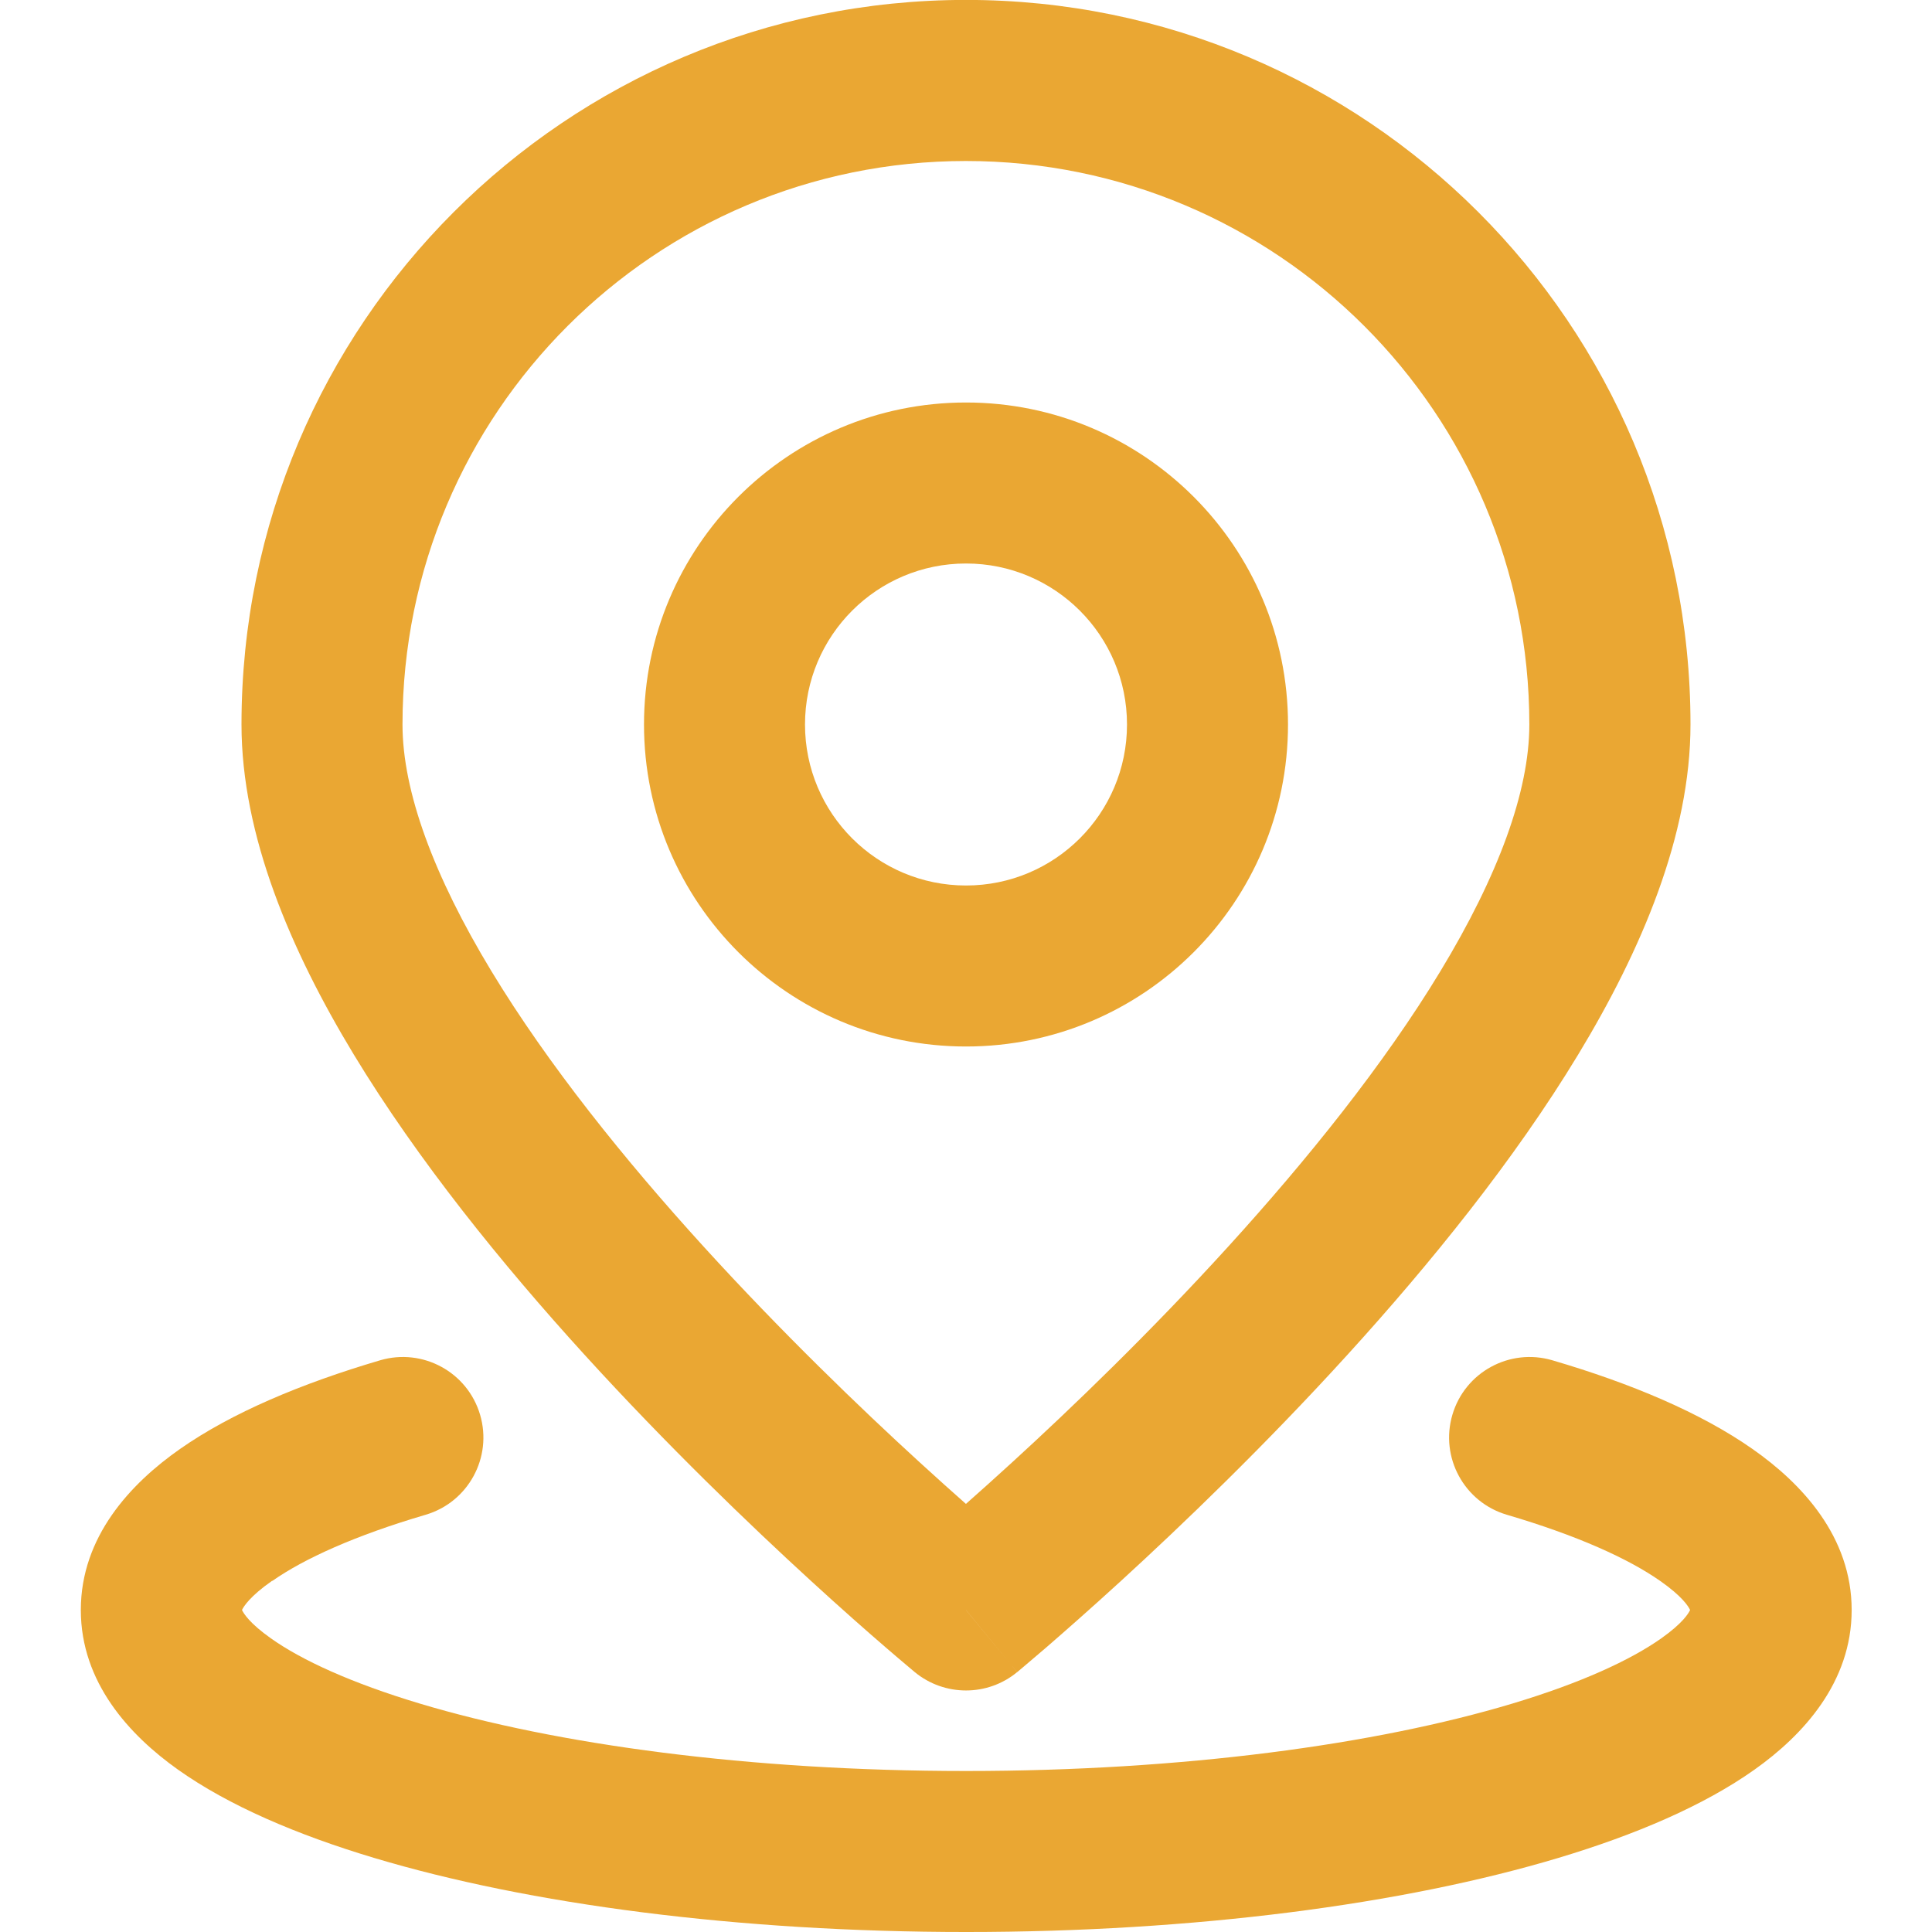 <svg fill="none" height="300" viewBox="0 0 22 24" width="300" xmlns="http://www.w3.org/2000/svg" version="1.1" xmlns:xlink="http://www.w3.org/1999/xlink" xmlns:svgjs="http://svgjs.dev/svgjs"><g transform="matrix(1,0,0,1,0,0)"><g fill="#000"><path clip-rule="evenodd" d="m7 9c0-2.209 1.791-4 4-4 2.209 0 4 1.791 4 4 0 2.209-1.791 4-4 4-2.209 0-4-1.791-4-4zm4-2c-1.105 0-2 .895-2 2 0 1.105.895 2 2 2 1.105 0 2-.895 2-2 0-1.105-.895-2-2-2z" fill-rule="evenodd" fill="#eaa733" fill-opacity="1" data-original-color="#000000ff" stroke="none" stroke-opacity="1"/><path clip-rule="evenodd" d="m11 20 .635.772c-.369.304-.902.303-1.271-0l-.007-.006-.019-.016-.025-.021-.046-.039c-.062-.052-.151-.127-.263-.224-.225-.194-.545-.475-.928-.826-.765-.7-1.788-1.683-2.815-2.811-1.023-1.124-2.069-2.414-2.866-3.729-.783-1.293-1.395-2.723-1.395-4.101 0-4.971 4.029-9 9-9 4.971 0 9 4.029 9 9 0 1.378-.612 2.808-1.395 4.101-.796 1.315-1.843 2.605-2.866 3.729-1.026 1.128-2.05 2.111-2.815 2.811-.383.35-.703.631-.928.826-.113.097-.202.173-.263.224-.031.026-.055.046-.071.06l-.019.016-.007.006s-.001.001-.636-.771zm0-18c-3.866 0-7 3.134-7 7 0 .831.388 1.881 1.105 3.065.704 1.162 1.657 2.345 2.634 3.419.974 1.07 1.95 2.009 2.685 2.681.215.197.409.37.575.517.166-.147.36-.32.575-.517.735-.672 1.712-1.611 2.685-2.681.977-1.074 1.931-2.257 2.634-3.419.717-1.184 1.105-2.233 1.105-3.065 0-3.866-3.134-7-7-7zm-.636 18.772s0.0 0.0.636-.772z" fill-rule="evenodd" fill="#eaa733" fill-opacity="1" data-original-color="#000000ff" stroke="none" stroke-opacity="1"/><path d="m2.379 19.638c-.274.192-.352.318-.373.362.021.044.096.166.359.352.382.271.999.555 1.852.811 1.693.508 4.092.837 6.784.837 2.692 0 5.091-.329 6.784-.837.853-.256 1.47-.541 1.852-.811.263-.186.338-.308.358-.352-.021-.045-.098-.17-.373-.362-.394-.276-1.03-.564-1.903-.821-.53-.156-.833-.712-.677-1.242.156-.53.712-.833 1.242-.677.978.287 1.842.651 2.485 1.101.615.43 1.233 1.091 1.233 2.001 0 .899-.603 1.555-1.207 1.983-.63.447-1.478.809-2.434 1.096-1.926.578-4.528.921-7.358.921-2.831 0-5.432-.343-7.358-.921-.957-.287-1.804-.649-2.434-1.096-.604-.429-1.207-1.084-1.207-1.983 0-.91.618-1.571 1.233-2.001.643-.45 1.508-.813 2.485-1.101.53-.156 1.086.147 1.242.677.156.53-.147 1.086-.677 1.242-.874.257-1.509.545-1.903.821z" fill="#eaa733" fill-opacity="1" data-original-color="#000000ff" stroke="none" stroke-opacity="1"/></g></g></svg>